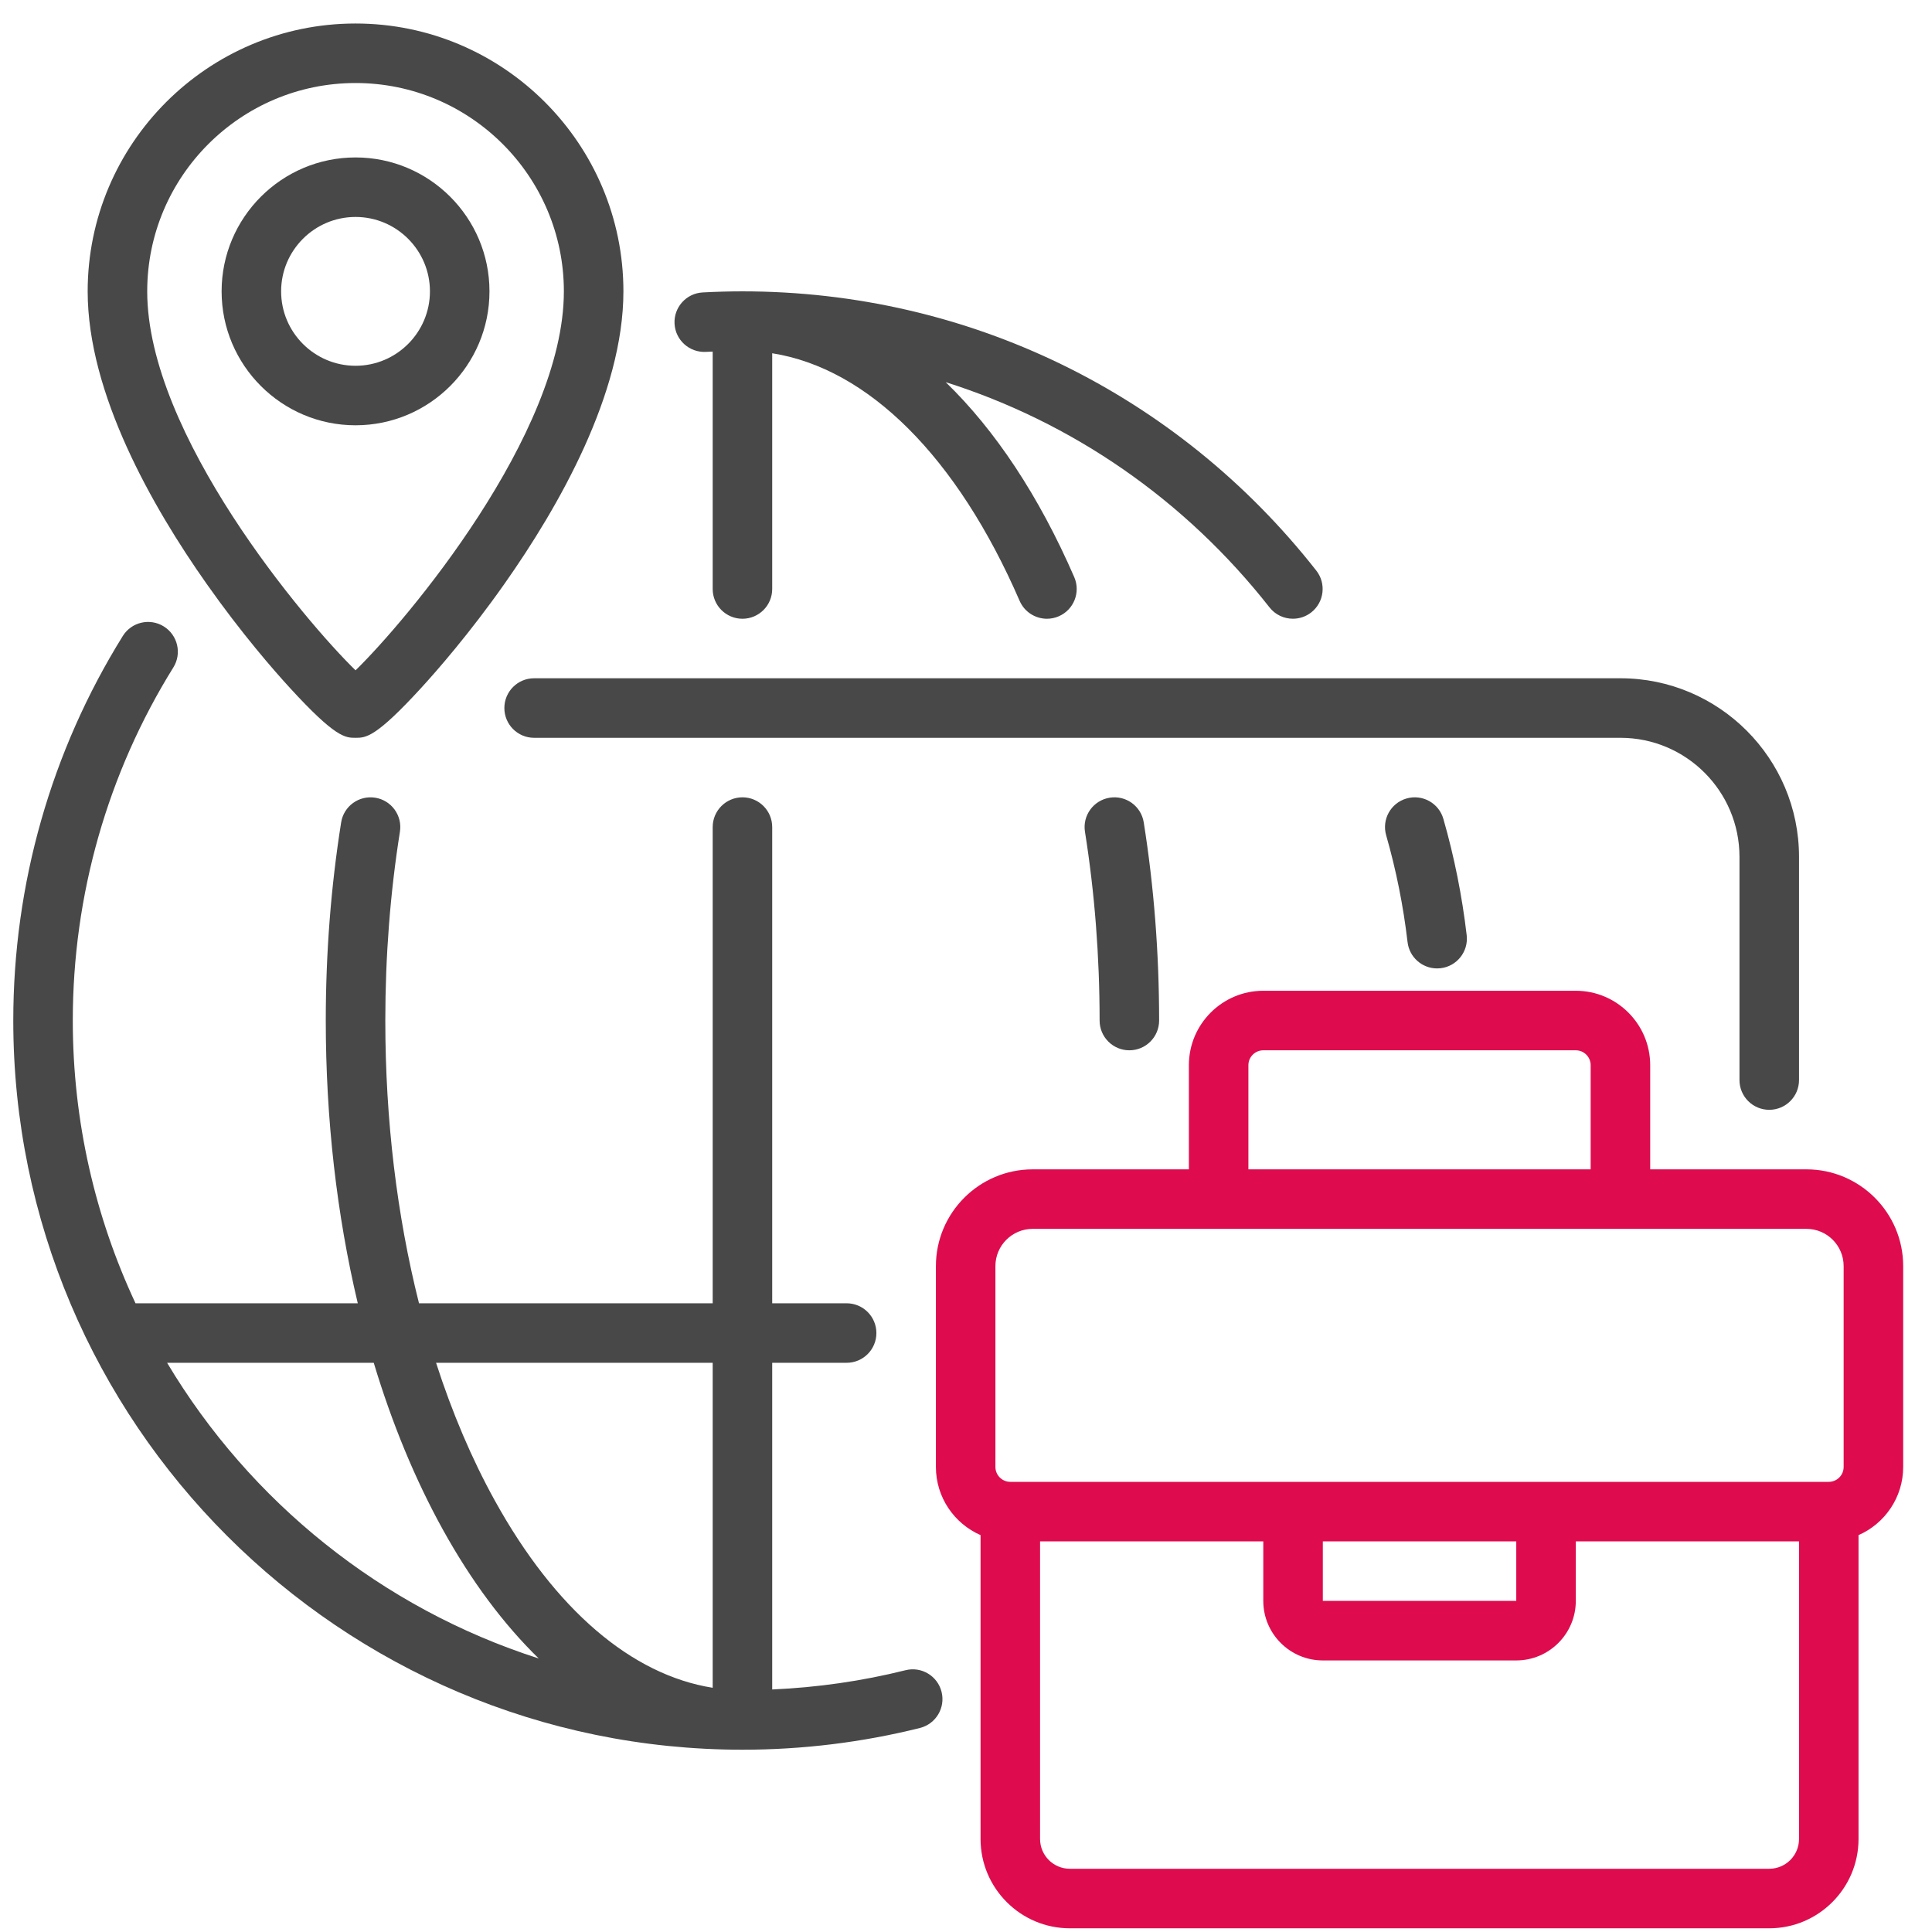 <svg width="71" height="71" viewBox="0 0 71 71" fill="none" xmlns="http://www.w3.org/2000/svg">
<g clip-path="url(#clip0_2243_1092)">
<path d="M51.69 29.344C51.109 29.51 50.774 30.116 50.941 30.697C51.308 31.976 51.572 33.296 51.727 34.622C51.792 35.179 52.265 35.589 52.812 35.589C52.854 35.589 52.897 35.587 52.94 35.582C53.54 35.512 53.97 34.969 53.9 34.369C53.731 32.925 53.443 31.486 53.043 30.093C52.876 29.512 52.271 29.177 51.69 29.344Z" fill="#484848"/>
<path d="M46.653 22.32C46.868 22.595 47.189 22.738 47.514 22.738C47.75 22.738 47.988 22.662 48.188 22.505C48.663 22.132 48.746 21.444 48.373 20.969C43.253 14.448 35.566 10.707 27.285 10.707C26.798 10.707 26.306 10.721 25.823 10.747C25.22 10.779 24.757 11.295 24.789 11.898C24.822 12.501 25.338 12.962 25.94 12.931C26.023 12.927 26.107 12.925 26.191 12.921V21.645C26.191 22.249 26.68 22.739 27.285 22.739C27.889 22.739 28.378 22.249 28.378 21.645V12.982C31.904 13.54 35.172 16.787 37.471 22.081C37.65 22.493 38.053 22.739 38.475 22.739C38.62 22.739 38.768 22.71 38.91 22.648C39.464 22.408 39.718 21.763 39.478 21.209C38.179 18.22 36.57 15.803 34.754 14.044C39.402 15.516 43.543 18.359 46.653 22.32Z" fill="#484848"/>
<path d="M27.285 64.301C29.491 64.301 31.686 64.032 33.807 63.502C34.393 63.355 34.749 62.761 34.602 62.175C34.456 61.589 33.862 61.232 33.276 61.38C31.679 61.779 30.036 62.014 28.378 62.087V50.082H31.113C31.717 50.082 32.207 49.593 32.207 48.989C32.207 48.385 31.717 47.895 31.113 47.895H28.378V30.395C28.378 29.791 27.889 29.301 27.285 29.301C26.681 29.301 26.191 29.791 26.191 30.395V47.895H15.398C14.588 44.681 14.16 41.155 14.16 37.504C14.16 35.145 14.34 32.81 14.697 30.567C14.792 29.97 14.385 29.41 13.789 29.315C13.192 29.22 12.631 29.627 12.537 30.223C12.162 32.581 11.972 35.03 11.972 37.504C11.972 41.131 12.378 44.65 13.148 47.895H4.98C3.502 44.736 2.675 41.215 2.675 37.504C2.675 32.902 3.953 28.415 6.371 24.527C6.69 24.015 6.532 23.34 6.019 23.021C5.506 22.702 4.832 22.859 4.513 23.372C1.88 27.607 0.488 32.493 0.488 37.504C0.488 52.28 12.509 64.301 27.285 64.301ZM26.191 50.082V62.025C23.211 61.552 20.402 59.154 18.187 55.15C17.338 53.615 16.615 51.912 16.025 50.082H26.191ZM13.735 50.082C14.404 52.304 15.254 54.366 16.273 56.209C17.324 58.108 18.511 59.695 19.798 60.948C14.035 59.103 9.19 55.189 6.141 50.082H13.735Z" fill="#484848"/>
<path d="M40.781 29.315C40.184 29.41 39.777 29.97 39.872 30.567C40.229 32.811 40.41 35.145 40.41 37.504C40.41 38.108 40.899 38.598 41.503 38.598C42.107 38.598 42.597 38.108 42.597 37.504C42.597 35.03 42.407 32.581 42.032 30.223C41.938 29.627 41.378 29.219 40.781 29.315Z" fill="#484848"/>
<path d="M66.386 42.973H60.644V39.145C60.644 37.637 59.417 36.41 57.91 36.41H46.425C44.917 36.41 43.691 37.637 43.691 39.145V42.973H37.949C35.989 42.973 34.394 44.568 34.394 46.528V53.91C34.394 55.029 35.07 55.992 36.035 56.415V67.582C36.035 69.392 37.507 70.864 39.316 70.864H65.019C66.828 70.864 68.3 69.392 68.3 67.582V56.415C69.265 55.992 69.941 55.029 69.941 53.91V46.528C69.941 44.568 68.346 42.973 66.386 42.973ZM45.878 39.145C45.878 38.843 46.124 38.598 46.425 38.598H57.91C58.211 38.598 58.456 38.843 58.456 39.145V42.973H45.878V39.145ZM36.581 46.528C36.581 45.774 37.195 45.16 37.949 45.16H66.386C67.14 45.16 67.753 45.774 67.753 46.528V53.91C67.753 54.212 67.508 54.457 67.206 54.457H37.128C36.827 54.457 36.581 54.212 36.581 53.91V46.528ZM48.613 56.645H55.722V58.832H48.613V56.645ZM65.019 68.676H39.316C38.713 68.676 38.222 68.186 38.222 67.582V56.645H46.425V58.832C46.425 60.039 47.406 61.02 48.613 61.02H55.722C56.928 61.02 57.91 60.039 57.91 58.832V56.645H66.113V67.582C66.113 68.186 65.622 68.676 65.019 68.676Z" fill="#DE0C4F"/>
<path d="M13.066 0.864C7.638 0.864 3.222 5.28 3.222 10.707C3.222 14.464 5.598 18.625 7.592 21.454C8.878 23.28 10.067 24.641 10.662 25.289C12.334 27.114 12.689 27.114 13.066 27.114C13.442 27.114 13.798 27.114 15.47 25.289C16.064 24.641 17.254 23.28 18.54 21.454C20.533 18.625 22.91 14.464 22.91 10.707C22.91 5.28 18.494 0.864 13.066 0.864ZM13.066 24.634C11.222 22.839 5.41 15.963 5.41 10.707C5.41 6.486 8.844 3.051 13.066 3.051C17.287 3.051 20.722 6.486 20.722 10.707C20.722 15.963 14.909 22.839 13.066 24.634Z" fill="#484848"/>
<path d="M13.066 5.786C10.352 5.786 8.144 7.994 8.144 10.707C8.144 13.421 10.352 15.629 13.066 15.629C15.78 15.629 17.988 13.421 17.988 10.707C17.988 7.994 15.78 5.786 13.066 5.786ZM13.066 13.442C11.558 13.442 10.331 12.215 10.331 10.707C10.331 9.2 11.558 7.973 13.066 7.973C14.573 7.973 15.8 9.2 15.8 10.707C15.8 12.215 14.573 13.442 13.066 13.442Z" fill="#484848"/>
<path d="M65.019 40.785C65.623 40.785 66.113 40.296 66.113 39.692V31.489C66.113 27.87 63.169 24.926 59.55 24.926H19.628C19.024 24.926 18.535 25.416 18.535 26.02C18.535 26.624 19.024 27.114 19.628 27.114H59.55C61.963 27.114 63.925 29.076 63.925 31.489V39.692C63.925 40.296 64.415 40.785 65.019 40.785Z" fill="#484848"/>
</g>
<defs>
<clipPath id="clip0_2243_1092">
<rect width="70" height="70" fill="white" transform="translate(0.214 0.864)"/>
</clipPath>
</defs>
</svg>

